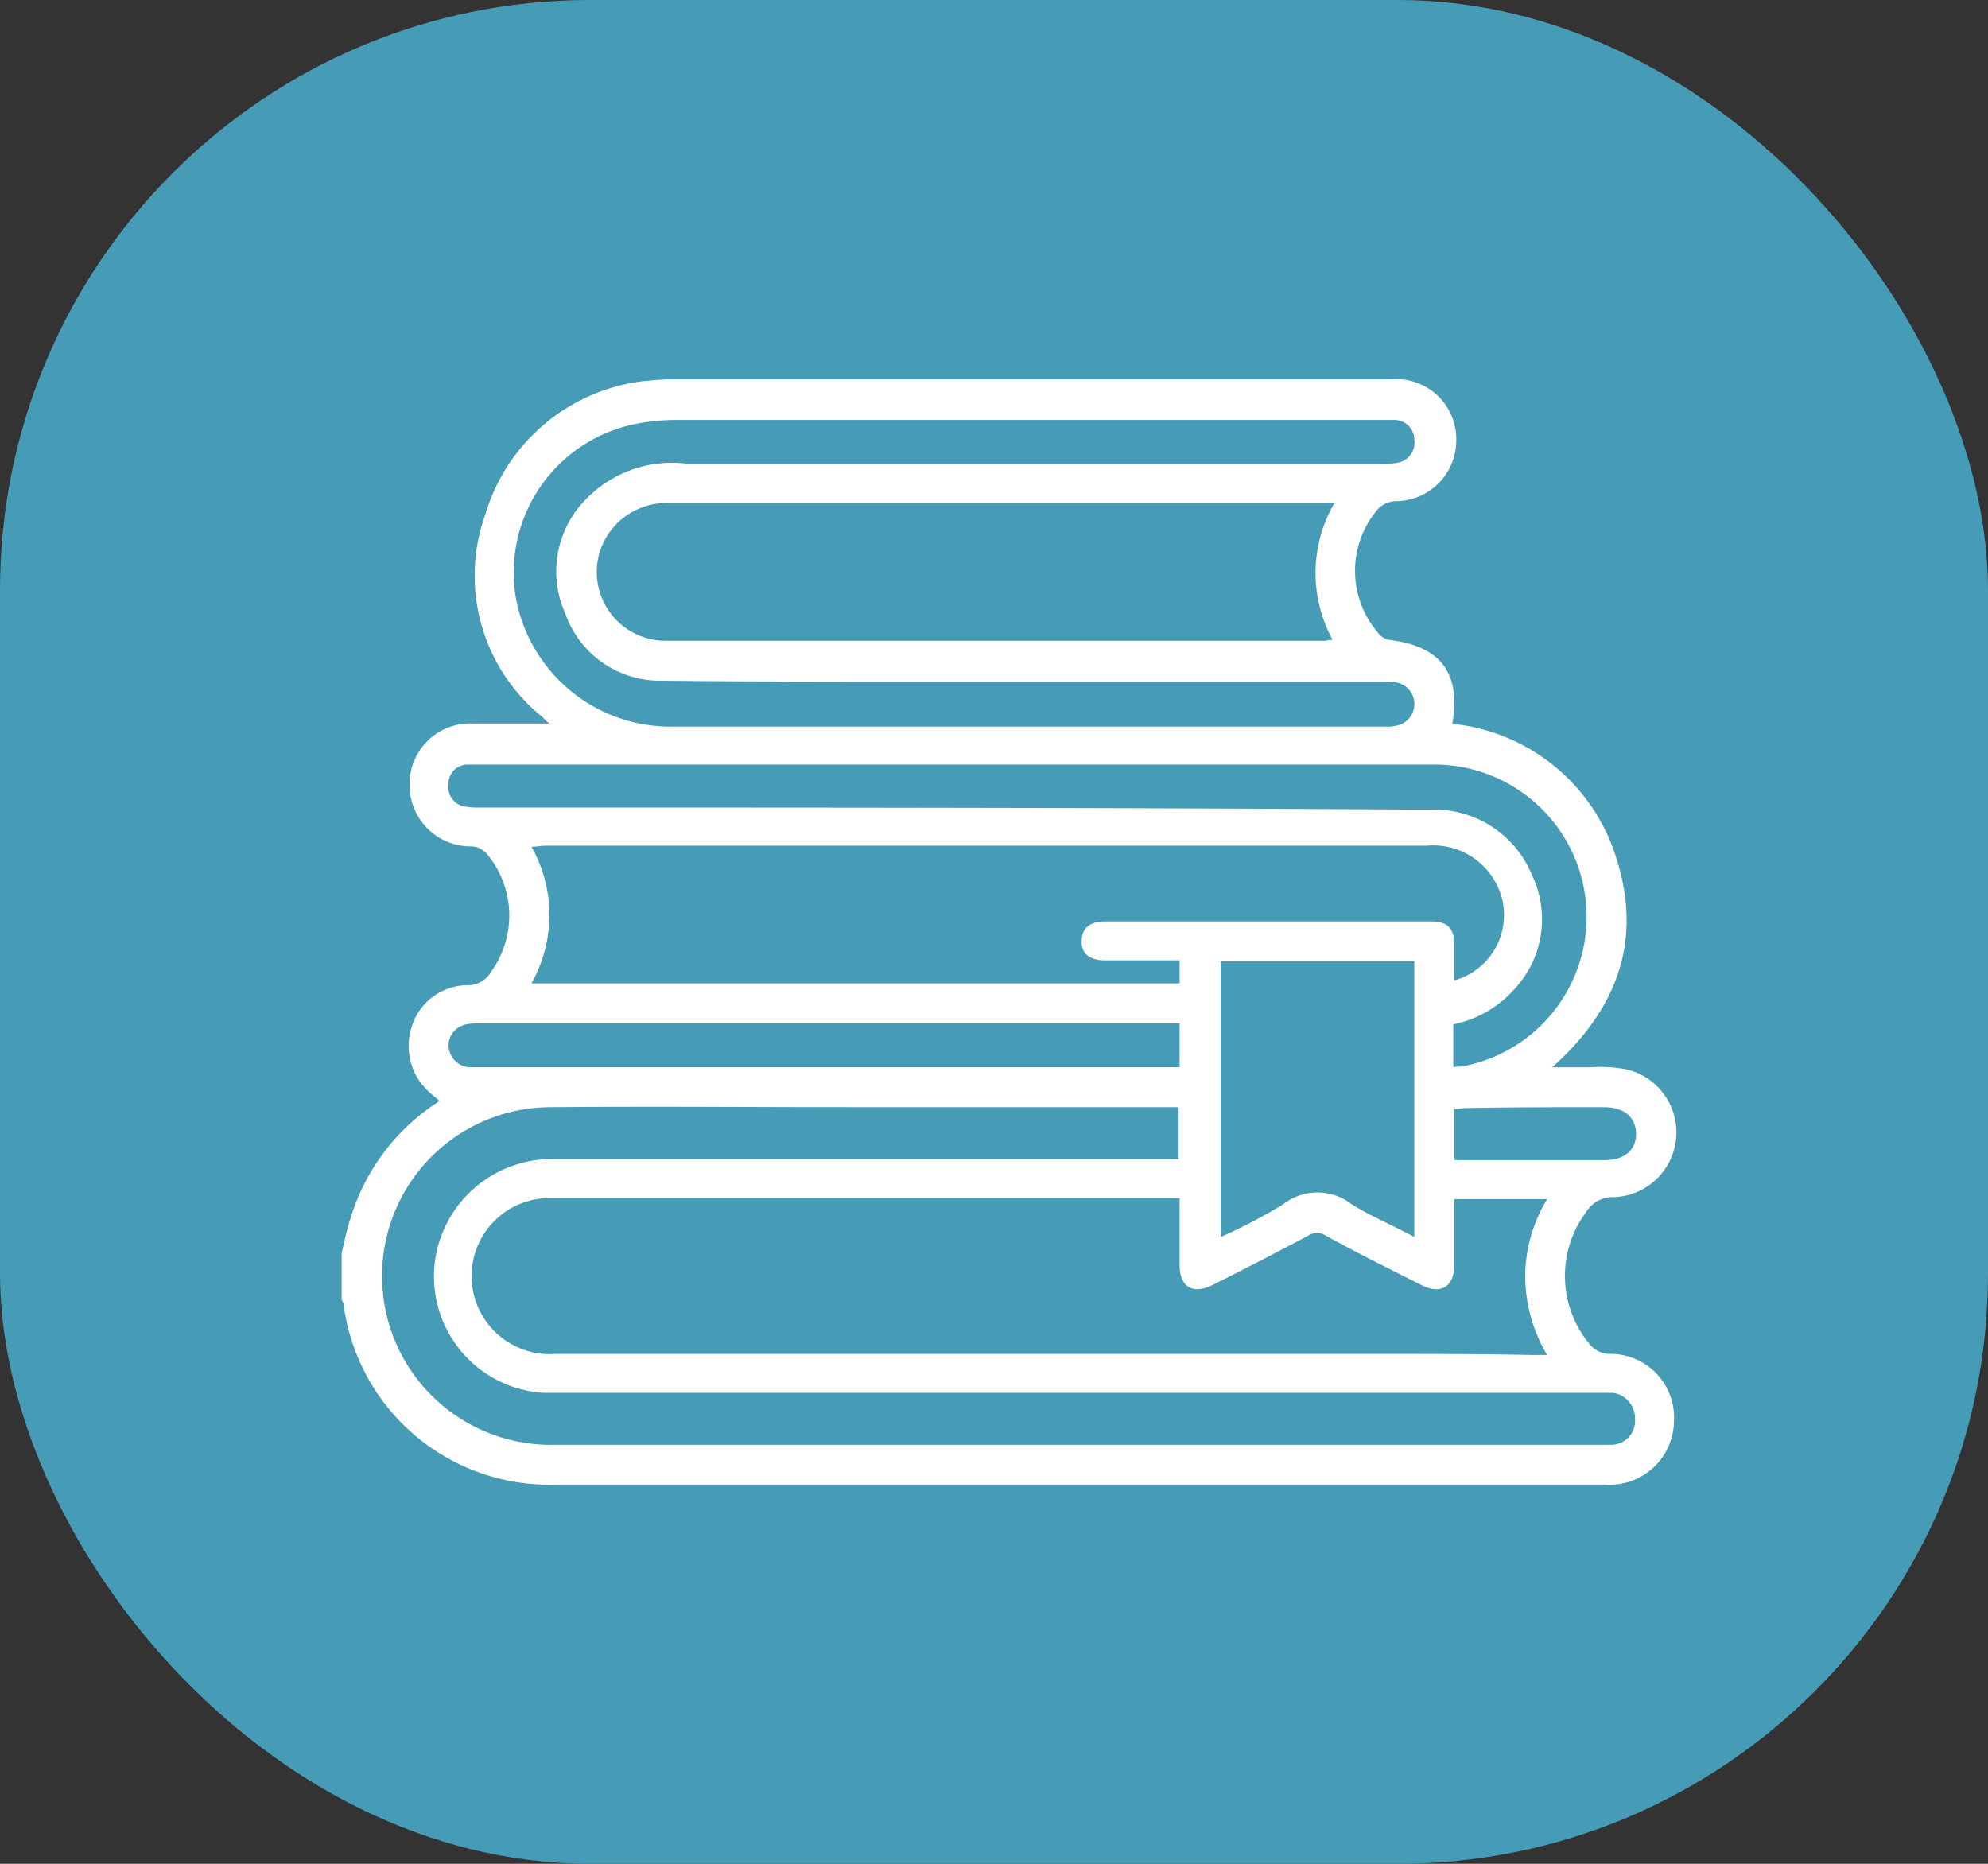 <?xml version="1.0" encoding="UTF-8"?> <svg xmlns="http://www.w3.org/2000/svg" width="64" height="60" viewBox="0 0 64 60"><rect x="0" y="0" width="64" height="60" fill="#333333" stroke="none"/><g id="Group_420" data-name="Group 420" transform="translate(-737.065 -666.958)"><rect id="Rectangle_150" data-name="Rectangle 150" width="64" height="60" rx="19" transform="translate(737.065 666.958)" fill="#469cb7"></rect><path id="VE_brand_icons_2023-GOLD-86" d="M48.97,50.981a.873.873,0,0,1-.547-.257,3.434,3.434,0,0,1-.161-4.308,1,1,0,0,1,.9-.482,2.085,2.085,0,0,0,.386-4.116,4.669,4.669,0,0,0-1.157-.064H47.169c2.09-1.865,2.894-4.051,2.09-6.656a6.179,6.179,0,0,0-5.305-4.4c.289-1.64-.386-2.508-2.026-2.7a.6.6,0,0,1-.386-.257,3.052,3.052,0,0,1-.064-3.858.833.833,0,0,1,.675-.354,1.956,1.956,0,0,0,1.929-1.929,1.934,1.934,0,0,0-2.09-1.993H18.875c-.322,0-.675.032-1,.064a6.062,6.062,0,0,0-5.048,4.276A5.841,5.841,0,0,0,14.566,30.4c.1.064.161.161.322.289H12.444a1.946,1.946,0,0,0-2.058,1.929,1.969,1.969,0,0,0,1.993,2.026.684.684,0,0,1,.482.225,3.092,3.092,0,0,1,.161,3.794.866.866,0,0,1-.772.45,1.891,1.891,0,0,0-1.8,1.35,1.991,1.991,0,0,0,.643,2.154c.064.064.161.129.257.225a6.793,6.793,0,0,0-2.862,3.762c-.129.386-.193.74-.289,1.125v1.511c.032.064.064.1.064.161a6.677,6.677,0,0,0,6.849,5.787h33.76a2.073,2.073,0,0,0,2.219-2.058A2.05,2.05,0,0,0,48.97,50.981Zm-.129-7.942c.643,0,1.029.322,1.029.868,0,.514-.386.836-1,.836H44.018V43.1c.129,0,.225-.032.354-.032C45.883,43.039,47.362,43.039,48.841,43.039Zm-7.459,7.942h-26.3a2.512,2.512,0,1,1-.257-5.016H35.176v2.154c0,.707.418.965,1.061.643,1.029-.514,2.026-1.029,3.055-1.575a.532.532,0,0,1,.611,0c1,.547,2.026,1.061,3.054,1.575.611.322,1.061.064,1.061-.643V46h2.99a4.808,4.808,0,0,0-.707,2.476,4.982,4.982,0,0,0,.707,2.54h-.514C44.822,50.981,43.086,50.981,41.382,50.981ZM32.765,38.313h2.411v.74H14.309a4.48,4.48,0,0,0,0-4.4c.193,0,.322-.032.45-.032H43.118a2.289,2.289,0,0,1,2.444,1.736,2.183,2.183,0,0,1-1.543,2.6V37.8c0-.514-.225-.74-.74-.74H32.765c-.482,0-.74.225-.74.611C31.993,38.088,32.282,38.313,32.765,38.313Zm9.967.032v8.874c-.707-.386-1.415-.675-2.026-1.061a1.786,1.786,0,0,0-2.186,0,17.148,17.148,0,0,1-2.026,1.061V38.345ZM13.795,26.577a4.883,4.883,0,0,1,4.019-5.562,6.649,6.649,0,0,1,1.125-.1h23.15a.644.644,0,0,1,.643.643.656.656,0,0,1-.579.74,2.6,2.6,0,0,1-.514.032H19.357a3.854,3.854,0,0,0-3.28,1.125,3.3,3.3,0,0,0-.675,3.7,3.228,3.228,0,0,0,3.087,2.154c3.055.032,6.109.032,9.164.032H41.735a1.977,1.977,0,0,1,.45.032.706.706,0,0,1-.032,1.383,1.094,1.094,0,0,1-.322.032H18.714A5.064,5.064,0,0,1,13.795,26.577Zm26.3,1.415c-.1,0-.193.032-.257.032H18.65A2.216,2.216,0,0,1,16.528,25.1a2.258,2.258,0,0,1,2.058-1.511H40.16A4.481,4.481,0,0,0,40.1,27.992ZM12.7,33.393a3.12,3.12,0,0,1-.547-.032.644.644,0,0,1-.514-.74.61.61,0,0,1,.611-.611H43.279a4.9,4.9,0,0,1,1.029,9.71c-.1.032-.193,0-.322.032V40.371a3.566,3.566,0,0,0,1.961-1.125,3.291,3.291,0,0,0,.579-3.665,3.4,3.4,0,0,0-3.087-2.122H42.8C32.829,33.393,22.765,33.393,12.7,33.393Zm-.482,6.977a2.278,2.278,0,0,1,.45-.032H35.176v1.415H12.283a.723.723,0,0,1-.643-.675A.7.7,0,0,1,12.219,40.371ZM49.1,53.907H15.081a5.435,5.435,0,1,1-.161-10.868c3.28-.032,6.559,0,9.839,0H35.144v1.672H15.081a3.8,3.8,0,0,0-3.858,3.151,3.757,3.757,0,0,0,3.472,4.373H49.13a.828.828,0,0,1,.707.836A.77.77,0,0,1,49.1,53.907Z" transform="translate(739.865 659.562)" fill="#fff"></path></g></svg> 